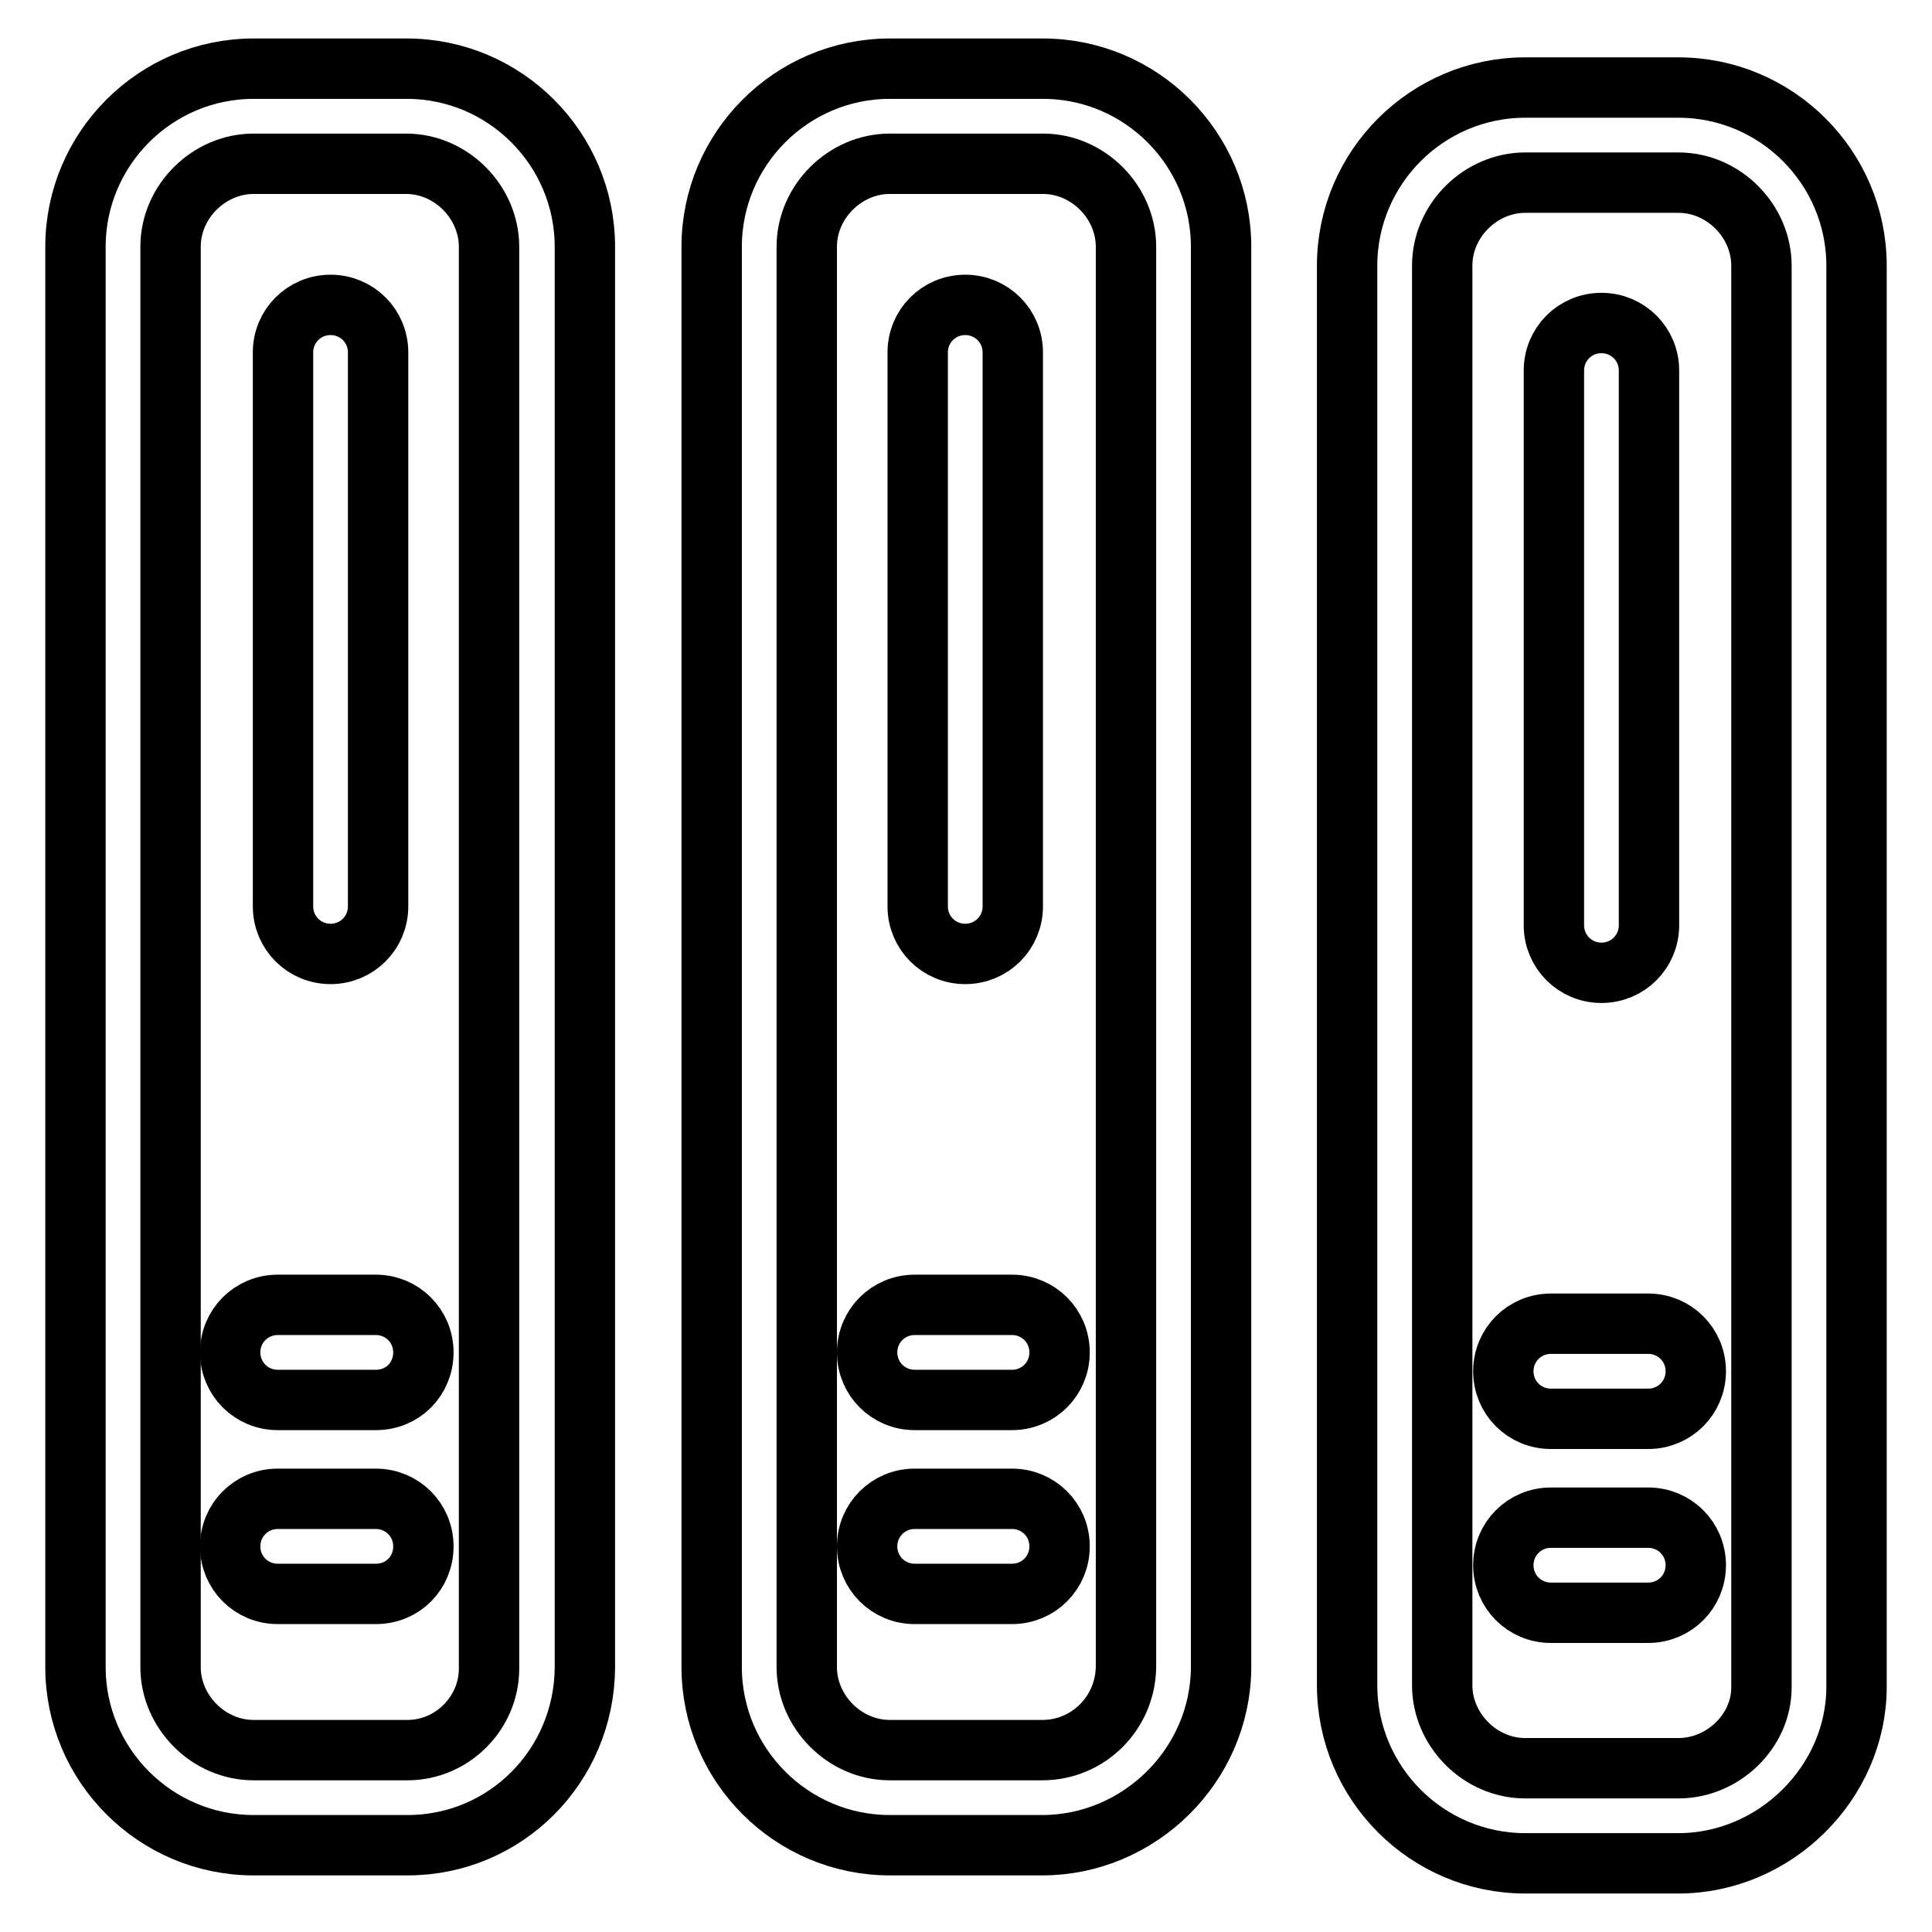 <?xml version="1.0" encoding="utf-8"?>
<!-- Svg Vector Icons : http://www.onlinewebfonts.com/icon -->
<!DOCTYPE svg PUBLIC "-//W3C//DTD SVG 1.1//EN" "http://www.w3.org/Graphics/SVG/1.1/DTD/svg11.dtd">
<svg version="1.1" xmlns="http://www.w3.org/2000/svg" xmlns:xlink="http://www.w3.org/1999/xlink" x="0px" y="0px" viewBox="0 0 256 256" enable-background="new 0 0 256 256" xml:space="preserve">
<g> <path stroke-width="8" fill-opacity="0" stroke="#000000"  d="M54,244.5H33.6c-13,0-23.6-10.6-23.6-23.6V32.7c0-13,10.6-23.6,23.6-23.6h20.3c13,0,23.6,10.6,23.6,23.6 V221C77.4,234,67,244.5,54,244.5z M33.6,21.7c-5.9,0-11,5-11,11v188.2c0,5.9,5,11,11,11H54c5.9,0,10.8-4.9,10.8-10.8V32.7 c0-5.9-5-11-11-11H33.6z"/> <path stroke-width="8" fill-opacity="0" stroke="#000000"  d="M43.8,126.4c-3.5,0-6.3-2.8-6.3-6.3V46.7c0-3.5,2.8-6.3,6.3-6.3s6.3,2.8,6.3,6.3v73.4 C50.1,123.6,47.3,126.4,43.8,126.4z M49.8,185.5h-13c-3.5,0-6.3-2.8-6.3-6.3c0-3.5,2.8-6.3,6.3-6.3h13c3.5,0,6.3,2.8,6.3,6.3 C56.1,182.7,53.4,185.5,49.8,185.5z M49.8,211.2h-13c-3.5,0-6.3-2.8-6.3-6.3c0-3.5,2.8-6.3,6.3-6.3h13c3.5,0,6.3,2.8,6.3,6.3 C56.1,208.4,53.4,211.2,49.8,211.2z M138.1,244.5h-20.2c-13,0-23.6-10.6-23.6-23.6V32.7c0-13,10.6-23.6,23.6-23.6h20.3 c13,0,23.6,10.6,23.6,23.6V221C161.7,234,150.9,244.5,138.1,244.5L138.1,244.5z M117.9,21.7c-5.9,0-11,5-11,11v188.2 c0,5.9,5,11,11,11h20.2c6.1,0,11-4.9,11.1-11V32.7c0-5.9-5-11-11-11H117.9z"/> <path stroke-width="8" fill-opacity="0" stroke="#000000"  d="M127.9,126.4c-3.5,0-6.3-2.8-6.3-6.3V46.7c0-3.5,2.8-6.3,6.3-6.3c3.5,0,6.3,2.8,6.3,6.3v73.4 C134.2,123.6,131.4,126.4,127.9,126.4z M134.1,185.5h-12.9c-3.5,0-6.3-2.8-6.3-6.3c0-3.5,2.8-6.3,6.3-6.3h12.9 c3.5,0,6.3,2.8,6.3,6.3C140.4,182.7,137.6,185.5,134.1,185.5z M134.1,211.2h-12.9c-3.5,0-6.3-2.8-6.3-6.3c0-3.5,2.8-6.3,6.3-6.3 h12.9c3.5,0,6.3,2.8,6.3,6.3C140.4,208.4,137.6,211.2,134.1,211.2z M222.4,246.9h-20.3c-13,0-23.6-10.6-23.6-23.6V35.2 c0-13,10.6-23.6,23.6-23.6h20.3c13,0,23.6,10.6,23.6,23.6v188.3C246,236.2,235.2,246.9,222.4,246.9z M202.1,24.2c-5.9,0-11,5-11,11 v188.1c0,5.9,5,11,11,11h20.3c5.9,0,11-4.9,11-10.7V35.2c0-5.9-5-11-11-11H202.1z"/> <path stroke-width="8" fill-opacity="0" stroke="#000000"  d="M212.2,128.9c-3.5,0-6.3-2.8-6.3-6.3V49.1c0-3.5,2.8-6.3,6.3-6.3c3.5,0,6.3,2.8,6.3,6.3v73.5 C218.5,126.1,215.7,128.9,212.2,128.9z M218.4,188h-12.9c-3.5,0-6.3-2.8-6.3-6.3s2.8-6.3,6.3-6.3h12.9c3.5,0,6.3,2.8,6.3,6.3 S221.9,188,218.4,188z M218.4,213.7h-12.9c-3.5,0-6.3-2.8-6.3-6.3s2.8-6.3,6.3-6.3h12.9c3.5,0,6.3,2.8,6.3,6.3 S221.9,213.7,218.4,213.7z"/></g>
</svg>